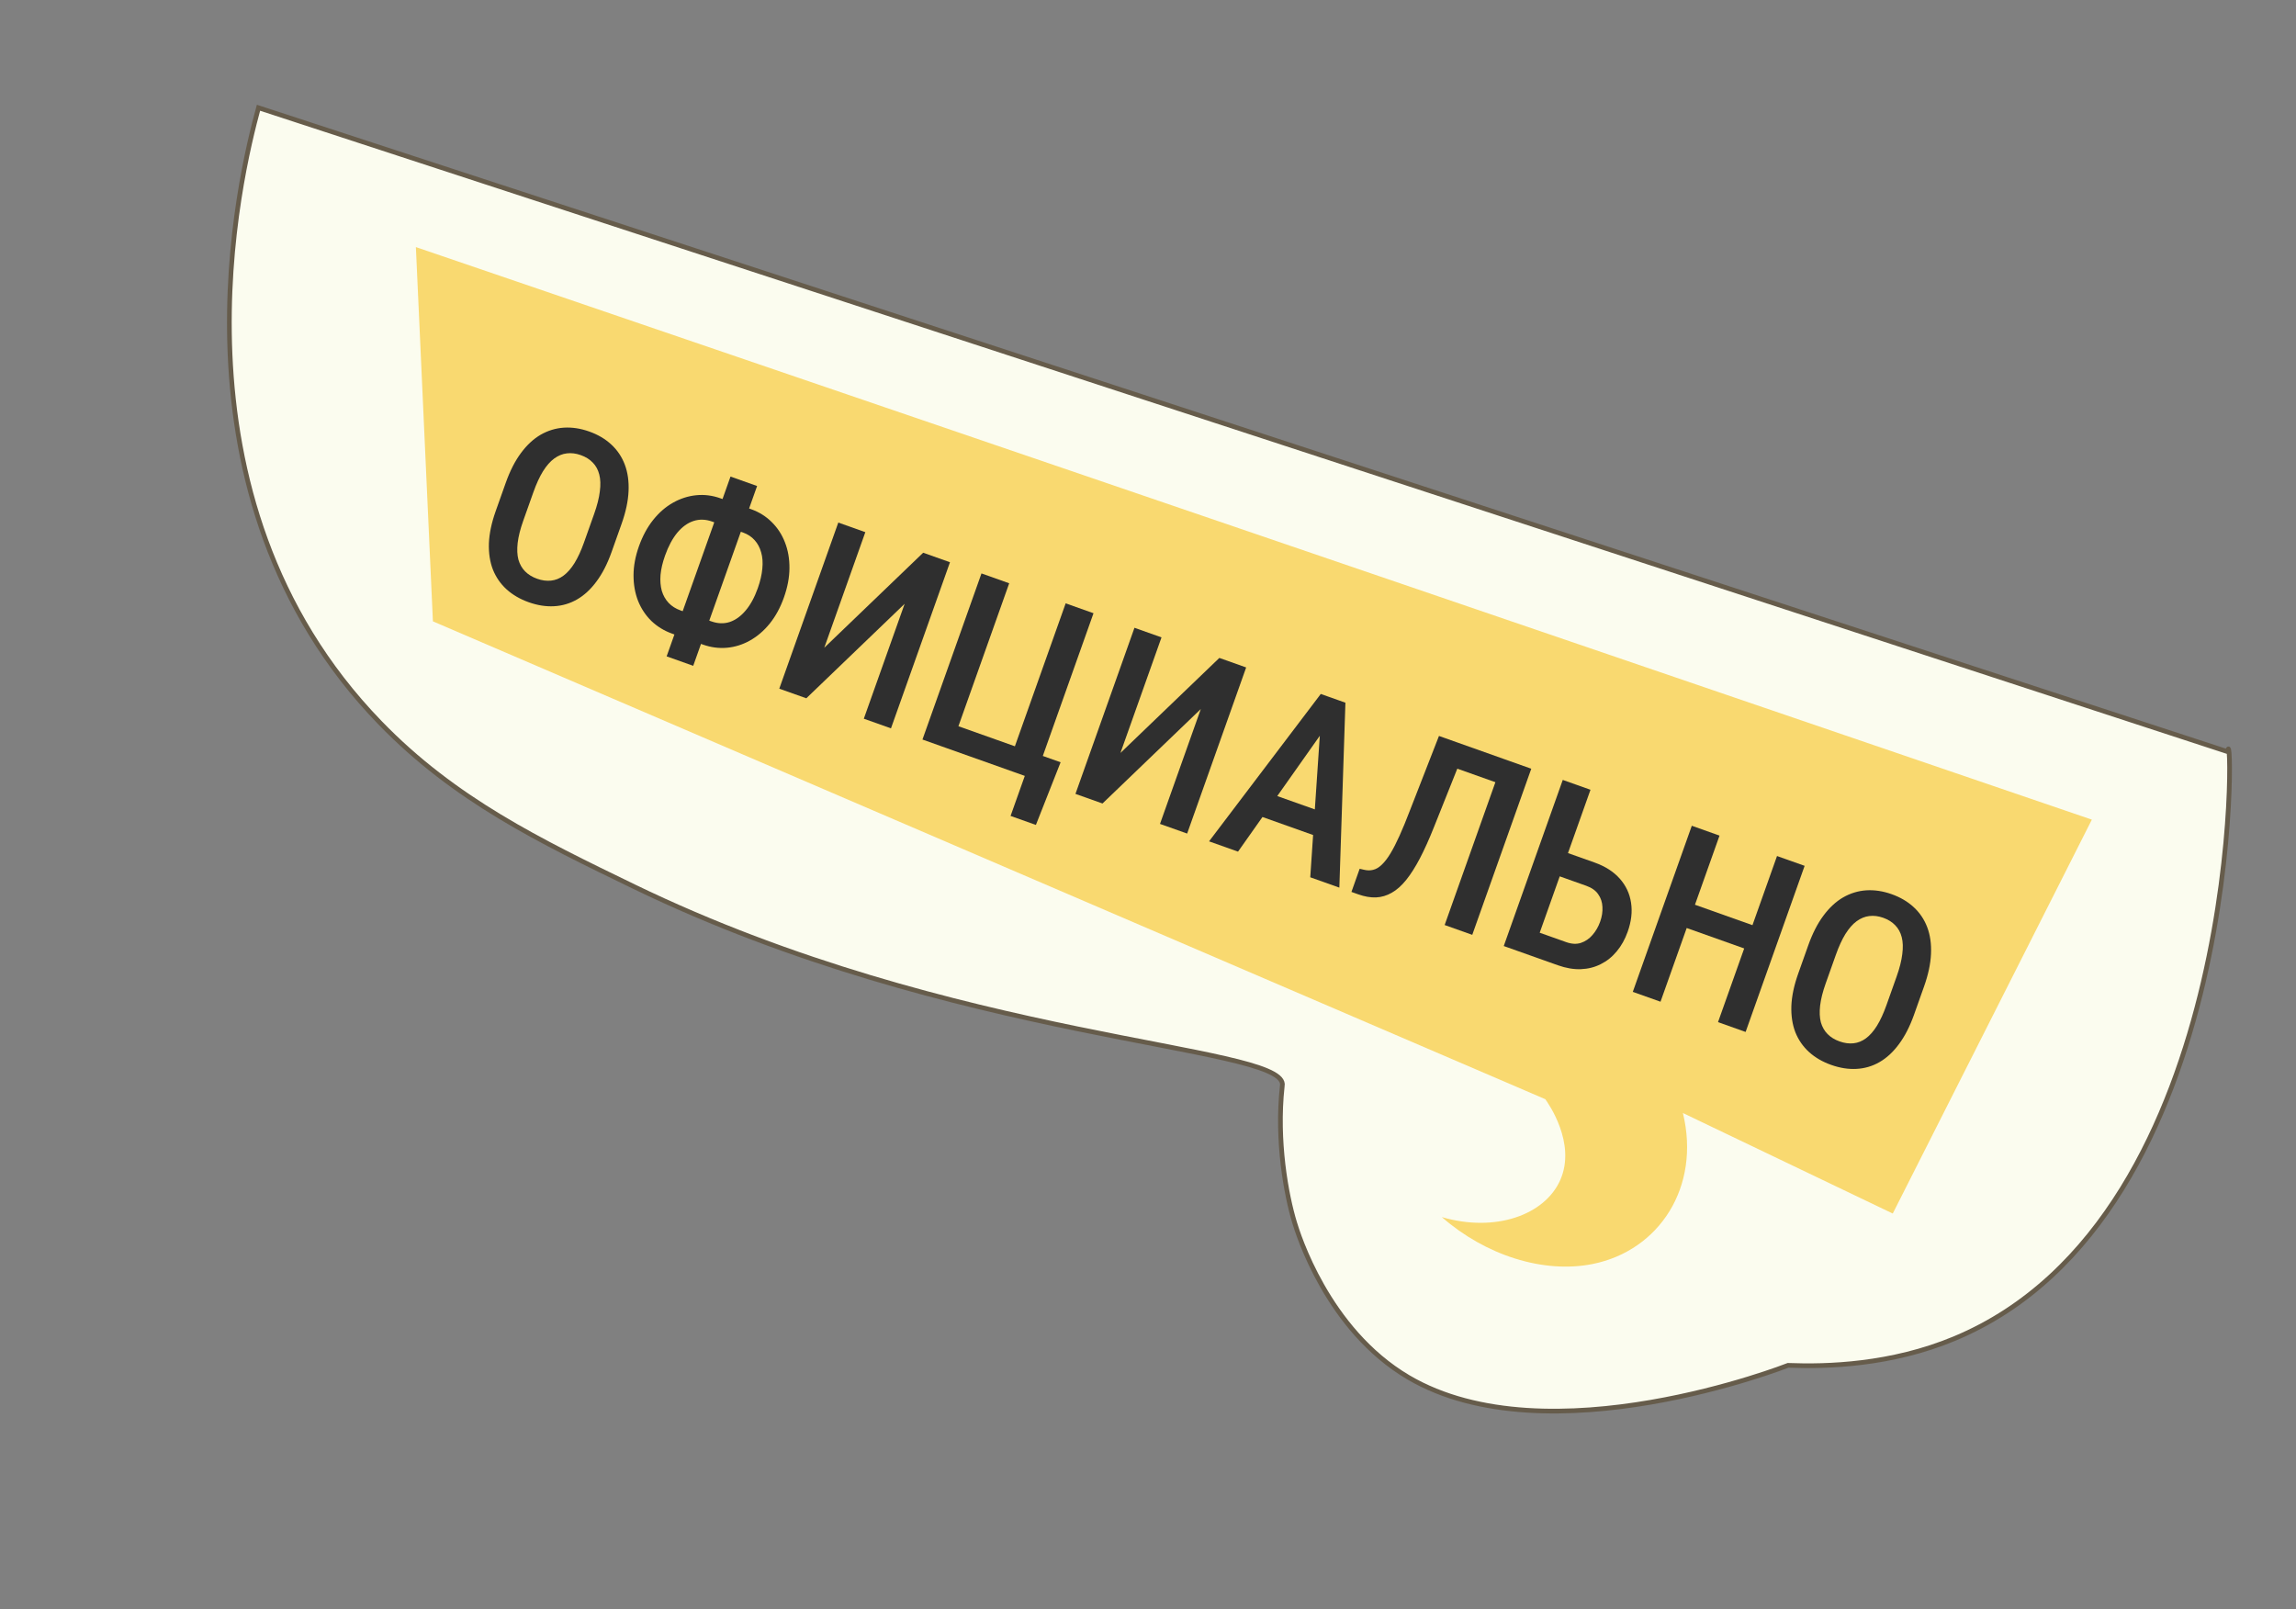 <?xml version="1.0" encoding="UTF-8"?> <svg xmlns="http://www.w3.org/2000/svg" width="254" height="178" viewBox="0 0 254 178" fill="none"><rect x="0" y="0" width="254" height="178" fill="#808080" stroke="none"/><path d="M28.596 11.92C26.621 19.147 17.703 54.834 42.035 79.953C50.282 88.468 59.695 93.028 70.133 98.085C105.57 115.252 141.567 115.578 141.87 119.931C141.874 119.985 141.872 119.999 141.849 120.198C141.191 126.226 142.291 132.219 143.221 135.266C143.565 136.396 146.828 147.083 155.802 152.373C171.282 161.497 197.804 151.048 197.804 151.048C202.174 151.219 209.216 151.006 216.22 148.087C248.788 134.514 246.972 78.135 246.45 83.162C173.835 59.413 101.215 35.667 28.596 11.92Z" fill="#FBFCEF" stroke="#665C4B" stroke-width="0.518" stroke-miterlimit="10"></path><path d="M46.008 27.336L47.892 68.739L170.949 121.602C171.261 122.029 174.406 126.464 172.61 130.541C170.895 134.434 165.395 136.373 159.507 134.646C164.312 138.858 170.723 140.926 176.176 139.838C183.549 138.366 188.164 131.318 186.176 123.134C193.913 126.84 201.653 130.547 209.39 134.253L231.416 90.676L46.008 27.336Z" fill="#F9D970"></path><path d="M68.765 57.951L67.653 61.081C67.193 62.377 66.638 63.459 65.988 64.328C65.347 65.199 64.628 65.863 63.831 66.319C63.045 66.769 62.199 67.019 61.291 67.066C60.392 67.116 59.459 66.969 58.491 66.625C57.532 66.284 56.715 65.81 56.041 65.2C55.375 64.594 54.871 63.866 54.529 63.014C54.198 62.158 54.051 61.186 54.086 60.1C54.13 59.016 54.382 57.826 54.842 56.53L55.954 53.4C56.421 52.088 56.98 50.993 57.633 50.116C58.288 49.231 59.016 48.556 59.816 48.091C60.624 47.63 61.48 47.37 62.382 47.311C63.292 47.256 64.223 47.397 65.174 47.735C66.141 48.078 66.957 48.557 67.62 49.172C68.291 49.79 68.79 50.531 69.118 51.396C69.446 52.261 69.585 53.244 69.535 54.344C69.488 55.436 69.231 56.639 68.765 57.951ZM64.611 60.001L65.732 56.845C66.064 55.911 66.272 55.085 66.357 54.367C66.453 53.643 66.433 53.02 66.296 52.497C66.163 51.966 65.921 51.525 65.572 51.174C65.235 50.817 64.792 50.541 64.246 50.347C63.715 50.159 63.203 50.095 62.707 50.156C62.223 50.212 61.758 50.402 61.311 50.726C60.875 51.045 60.462 51.514 60.072 52.134C59.692 52.748 59.337 53.522 59.005 54.456L57.884 57.611C57.558 58.528 57.353 59.346 57.268 60.065C57.187 60.775 57.214 61.391 57.351 61.913C57.499 62.43 57.747 62.864 58.096 63.216C58.445 63.567 58.885 63.837 59.415 64.025C59.953 64.217 60.469 64.286 60.961 64.234C61.454 64.181 61.912 63.998 62.336 63.684C62.772 63.365 63.178 62.903 63.554 62.297C63.933 61.684 64.286 60.918 64.611 60.001Z" fill="#2F2F2F"></path><path d="M79.691 55.123L83.086 56.33C83.97 56.643 84.73 57.117 85.367 57.751C86.007 58.377 86.496 59.123 86.832 59.991C87.176 60.862 87.344 61.817 87.335 62.856C87.329 63.887 87.124 64.97 86.72 66.106C86.326 67.217 85.806 68.174 85.16 68.978C84.518 69.773 83.788 70.4 82.971 70.858C82.166 71.311 81.318 71.579 80.426 71.66C79.535 71.741 78.648 71.625 77.764 71.311L74.369 70.105C73.486 69.791 72.718 69.324 72.067 68.704C71.426 68.079 70.933 67.335 70.585 66.472C70.249 65.604 70.083 64.659 70.086 63.637C70.089 62.615 70.288 61.548 70.682 60.437C71.086 59.301 71.612 58.328 72.26 57.516C72.909 56.703 73.641 56.068 74.458 55.61C75.275 55.151 76.13 54.877 77.025 54.787C77.919 54.698 78.808 54.81 79.691 55.123ZM78.776 57.698C78.061 57.444 77.377 57.424 76.723 57.637C76.069 57.85 75.471 58.282 74.927 58.932C74.395 59.577 73.943 60.421 73.572 61.464C73.3 62.23 73.134 62.938 73.073 63.59C73.021 64.244 73.067 64.834 73.212 65.359C73.369 65.879 73.618 66.323 73.962 66.691C74.313 67.062 74.754 67.342 75.284 67.53L78.704 68.745C79.411 68.996 80.086 69.018 80.728 68.811C81.373 68.594 81.959 68.172 82.485 67.544C83.023 66.911 83.471 66.089 83.83 65.08C84.108 64.297 84.276 63.57 84.335 62.899C84.401 62.231 84.358 61.633 84.204 61.105C84.059 60.579 83.817 60.128 83.477 59.752C83.145 59.378 82.719 59.099 82.197 58.913L78.776 57.698ZM83.755 53.767L76.689 73.658L73.748 72.614L80.814 52.722L83.755 53.767Z" fill="#2F2F2F"></path><path d="M91.187 71.659L102.128 61.147L105.094 62.2L98.566 80.577L95.562 79.51L100.077 66.8L89.201 77.25L86.209 76.188L92.738 57.811L95.729 58.873L91.187 71.659Z" fill="#2F2F2F"></path><path d="M117.332 84.329L114.599 91.262L111.797 90.266L113.371 85.836L112.008 85.352L112.927 82.765L117.332 84.329ZM102.049 81.814L108.578 63.438L111.645 64.527L106.027 80.342L112.274 82.561L117.892 66.747L120.972 67.841L114.444 86.217L102.049 81.814Z" fill="#2F2F2F"></path><path d="M123.952 83.298L134.893 72.786L137.859 73.84L131.331 92.216L128.327 91.149L132.842 78.44L121.966 88.89L118.975 87.827L125.503 69.45L128.494 70.513L123.952 83.298Z" fill="#2F2F2F"></path><path d="M147.035 79.942L136.96 94.216L133.754 93.077L146.114 76.772L148.108 77.48L147.035 79.942ZM144.95 97.054L146.126 79.619L146.808 77.019L148.84 77.74L148.168 98.198L144.95 97.054ZM147.451 90.253L146.536 92.828L137.979 89.788L138.894 87.213L147.451 90.253Z" fill="#2F2F2F"></path><path d="M167.015 84.197L166.1 86.772L158.868 84.203L159.783 81.628L167.015 84.197ZM169.4 85.044L162.872 103.421L159.818 102.336L166.346 83.959L169.4 85.044ZM159.19 81.417L162.231 82.498L158.627 91.523C158.102 92.843 157.586 93.986 157.082 94.954C156.58 95.912 156.074 96.709 155.565 97.343C155.055 97.977 154.522 98.451 153.965 98.764C153.417 99.081 152.834 99.254 152.218 99.281C151.613 99.303 150.962 99.19 150.263 98.942L149.506 98.673L150.416 96.111L150.876 96.217C151.241 96.309 151.586 96.313 151.909 96.229C152.241 96.148 152.56 95.958 152.865 95.659C153.179 95.363 153.495 94.954 153.813 94.432C154.134 93.902 154.473 93.24 154.83 92.448C155.188 91.656 155.573 90.717 155.987 89.632L159.19 81.417Z" fill="#2F2F2F"></path><path d="M172.579 94.062L176.391 95.416C177.577 95.838 178.511 96.435 179.194 97.208C179.876 97.981 180.291 98.868 180.438 99.868C180.594 100.871 180.47 101.94 180.066 103.076C179.767 103.917 179.363 104.641 178.854 105.247C178.354 105.855 177.764 106.328 177.085 106.665C176.415 107.005 175.681 107.19 174.884 107.219C174.087 107.249 173.243 107.105 172.351 106.788L166.356 104.659L172.884 86.282L175.951 87.371L170.333 103.186L173.261 104.226C173.867 104.441 174.411 104.469 174.895 104.309C175.389 104.144 175.814 103.854 176.17 103.44C176.537 103.021 176.82 102.529 177.021 101.966C177.221 101.402 177.305 100.858 177.273 100.335C177.252 99.807 177.096 99.339 176.805 98.932C176.525 98.52 176.082 98.206 175.476 97.991L171.664 96.637L172.579 94.062Z" fill="#2F2F2F"></path><path d="M194.526 102.584L193.612 105.159L185.875 102.41L186.789 99.835L194.526 102.584ZM190.226 92.442L183.698 110.819L180.631 109.73L187.159 91.353L190.226 92.442ZM199.641 95.787L193.113 114.164L190.059 113.079L196.587 94.702L199.641 95.787Z" fill="#2F2F2F"></path><path d="M212.852 109.136L211.74 112.267C211.279 113.562 210.724 114.644 210.075 115.513C209.434 116.384 208.715 117.048 207.918 117.504C207.132 117.955 206.286 118.204 205.378 118.251C204.479 118.301 203.546 118.154 202.578 117.81C201.619 117.47 200.802 116.995 200.128 116.386C199.462 115.779 198.958 115.051 198.616 114.2C198.285 113.343 198.137 112.371 198.173 111.285C198.217 110.201 198.469 109.011 198.929 107.716L200.041 104.585C200.507 103.273 201.067 102.178 201.719 101.301C202.375 100.416 203.103 99.741 203.903 99.277C204.711 98.815 205.566 98.555 206.468 98.496C207.379 98.441 208.309 98.582 209.26 98.92C210.228 99.263 211.043 99.743 211.706 100.357C212.378 100.975 212.877 101.716 213.205 102.581C213.532 103.446 213.671 104.429 213.621 105.529C213.575 106.621 213.318 107.824 212.852 109.136ZM208.698 111.186L209.819 108.031C210.151 107.097 210.359 106.27 210.444 105.552C210.54 104.828 210.519 104.205 210.383 103.682C210.249 103.152 210.008 102.711 209.659 102.359C209.321 102.002 208.879 101.727 208.332 101.532C207.802 101.344 207.289 101.28 206.794 101.341C206.31 101.397 205.844 101.587 205.397 101.911C204.962 102.23 204.549 102.7 204.158 103.319C203.779 103.933 203.423 104.707 203.092 105.641L201.971 108.796C201.645 109.713 201.44 110.531 201.355 111.25C201.273 111.96 201.301 112.576 201.437 113.098C201.585 113.615 201.834 114.049 202.183 114.401C202.532 114.752 202.971 115.022 203.502 115.21C204.04 115.402 204.556 115.471 205.048 115.419C205.54 115.366 205.999 115.183 206.423 114.869C206.858 114.55 207.264 114.088 207.641 113.483C208.02 112.869 208.372 112.103 208.698 111.186Z" fill="#2F2F2F"></path></svg> 